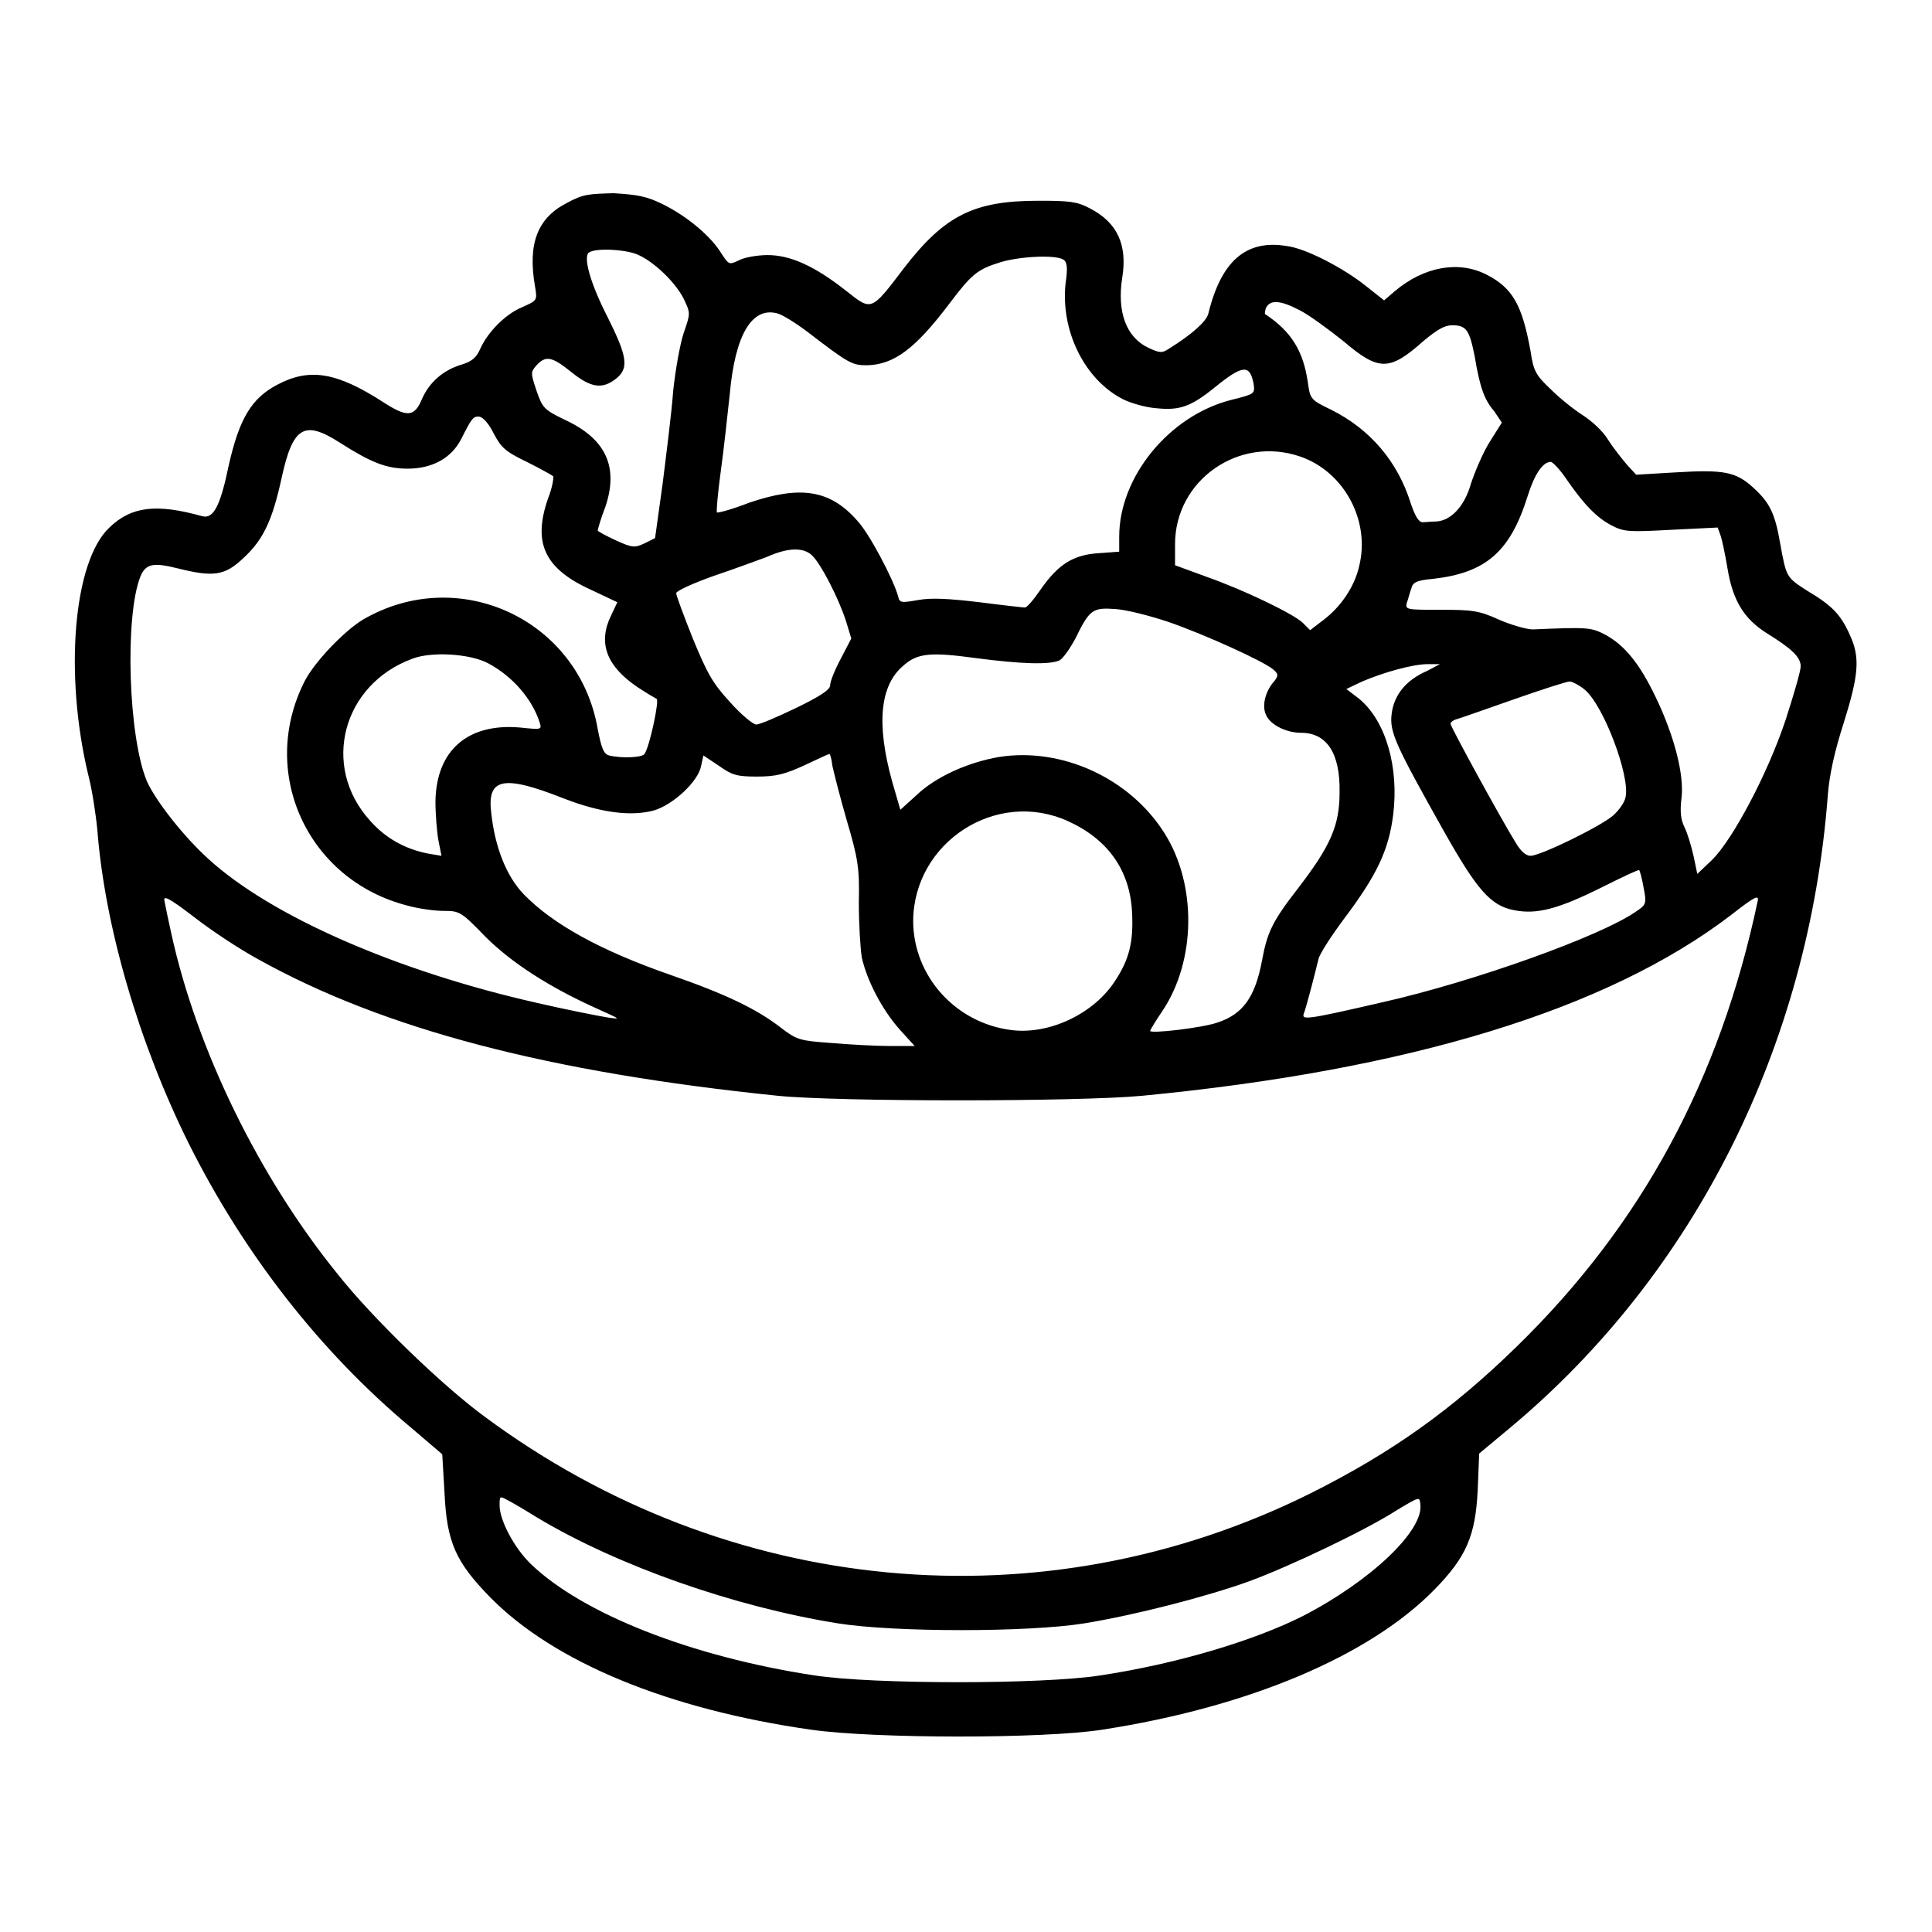 <?xml version="1.0" encoding="utf-8"?>
<!-- Svg Vector Icons : http://www.onlinewebfonts.com/icon -->
<!DOCTYPE svg PUBLIC "-//W3C//DTD SVG 1.1//EN" "http://www.w3.org/Graphics/SVG/1.1/DTD/svg11.dtd">
<svg version="1.1" xmlns="http://www.w3.org/2000/svg" xmlns:xlink="http://www.w3.org/1999/xlink" x="0px" y="0px" viewBox="0 0 256 256" enable-background="new 0 0 256 256" xml:space="preserve">
<g><g><g><path fill="#000000" d="M75.1,26.9c-3.9,2-5.2,5.4-4.2,11.1c0.3,1.8,0.3,1.8-1.7,2.7c-2.2,0.9-4.6,3.3-5.6,5.6c-0.5,1.1-1.1,1.6-2.4,2c-2.4,0.7-4.3,2.3-5.3,4.6c-1,2.4-2,2.4-5.1,0.4c-6.2-4-9.8-4.6-14.1-2.3c-3.4,1.8-5,4.5-6.4,10.7c-1.1,5.3-2,7.1-3.5,6.7c-6.1-1.7-9.4-1.3-12.3,1.5c-4.8,4.5-6,19.5-2.8,32.8c0.5,1.9,1,5.2,1.2,7.3c1,12.8,5.5,28.2,12.1,41.5c7.3,14.6,17.4,27.6,29.5,37.7l4.1,3.5l0.3,5.1c0.3,6.6,1.5,9.2,6.1,13.9c8.5,8.6,23.6,14.8,42.5,17.5c8.5,1.2,30.8,1.2,38.5,0c19.5-3,35.5-9.8,44.1-18.6c4.2-4.3,5.4-7.1,5.7-13.1l0.2-4.9l4.2-3.5c24.4-20.4,39.5-50.6,42-83.8c0.2-2.6,0.9-5.8,2.1-9.5c2-6.4,2.2-8.7,0.8-11.7c-1.2-2.7-2.4-3.9-5.6-5.8c-2.8-1.8-2.8-1.8-3.6-6.2c-0.7-4.1-1.4-5.5-3.6-7.5c-2.3-2.1-3.9-2.4-10.4-2l-5.1,0.3l-1.2-1.3c-0.6-0.7-1.8-2.2-2.5-3.3c-0.7-1.2-2.3-2.6-3.4-3.3c-1.1-0.7-3-2.2-4.2-3.4c-2-1.9-2.3-2.4-2.7-5.1c-1.1-6-2.3-8.3-5.8-10.1c-3.7-1.9-8.3-1.1-12.2,2.2l-1.4,1.2l-2.4-1.9c-3-2.4-8-5-10.5-5.3c-5.4-0.9-8.7,2-10.4,9c-0.3,1-2,2.6-5.2,4.6c-0.9,0.6-1.2,0.6-2.7-0.1c-3-1.4-4.2-4.8-3.5-9.3c0.7-4.3-0.6-7.3-4.3-9.2c-1.7-0.9-2.7-1-6.8-1c-8.5,0-12.4,1.9-17.8,8.9c-4.4,5.8-4.3,5.7-7.6,3.1c-4.3-3.4-7.5-4.8-10.5-4.8c-1.3,0-3.1,0.3-3.8,0.7c-1.3,0.6-1.3,0.6-2.3-0.9c-1.4-2.3-4.5-4.9-7.7-6.5c-2.2-1.1-3.4-1.3-6.6-1.5C78,25.7,77.3,25.7,75.1,26.9z M84.4,33.7c2.2,0.9,5.1,3.7,6.2,5.9c0.9,1.9,0.9,1.9,0,4.5c-0.5,1.5-1.1,4.9-1.4,7.7c-0.2,2.8-0.9,8.3-1.4,12.3l-1,7.2l-1.4,0.7c-1.3,0.6-1.6,0.6-3.8-0.4c-1.3-0.6-2.4-1.2-2.4-1.3c0-0.1,0.4-1.6,1-3.1c1.8-5.3,0.1-9-5.2-11.5c-2.9-1.4-3.1-1.6-3.9-3.9c-0.8-2.4-0.8-2.5,0-3.4c1.2-1.3,2-1.2,4.6,0.9c2.6,2.1,4.1,2.3,5.9,0.9c1.8-1.4,1.5-3-1.1-8.2c-2.2-4.3-3.1-7.5-2.6-8.4C78.4,32.8,82.7,33,84.4,33.7z M140.9,34.4c0.5,0.3,0.6,1.1,0.3,3.1c-0.7,6.3,2.5,12.8,7.6,15.4c1,0.5,3,1.1,4.5,1.2c3,0.3,4.5-0.2,7.7-2.8c3.7-3,4.6-3,5.1-0.5c0.2,1.4,0.2,1.4-3,2.2c-8.2,2.1-14.8,10.2-14.8,18.1v2l-2.7,0.2c-3.4,0.2-5.4,1.5-7.7,4.8c-0.9,1.3-1.8,2.4-2.1,2.4c-0.2,0-2.9-0.3-6-0.7c-4.2-0.5-6.4-0.6-8.1-0.3c-2.3,0.4-2.5,0.4-2.7-0.5c-0.6-2.2-3.8-8.3-5.4-10c-3.6-4.1-7.5-4.7-14.3-2.4C97,67.5,95.1,68,95,67.9c-0.1-0.1,0.1-2.5,0.5-5.4c0.4-2.9,0.9-7.5,1.2-10.3c0.7-7.8,2.9-11.5,6.2-10.7c0.6,0.1,2.4,1.2,4,2.4c5.6,4.3,6,4.5,8,4.5c3.6-0.1,6.4-2.2,11-8.3c2.8-3.7,3.6-4.4,6.5-5.3C134.8,34,139.8,33.7,140.9,34.4z M172.2,41.1c1.2,0.6,3.8,2.5,5.8,4.1c4.7,4,6.1,4,10.6,0c1.8-1.5,2.8-2.1,3.8-2.1c1.9,0,2.3,0.6,3,4.1c0.7,4.2,1.3,5.8,2.6,7.3L199,56l-1.7,2.7c-0.9,1.5-1.9,3.9-2.4,5.4c-0.8,2.9-2.6,4.9-4.6,5c-0.6,0-1.4,0.1-1.8,0.1c-0.5,0-1-0.8-1.6-2.6c-1.7-5.4-5.3-9.7-10.5-12.3c-2.7-1.3-2.8-1.4-3.1-3.6c-0.6-4.2-2.2-6.8-5.7-9.1c0,0,0-0.5,0.2-0.9C168.4,39.7,169.7,39.8,172.2,41.1z M65.4,57.4c1,1.9,1.5,2.4,4.4,3.8c1.8,0.9,3.4,1.8,3.5,1.9c0.1,0.1-0.1,1.5-0.7,3c-2,5.8-0.5,9.2,5.6,12l3.6,1.7L81,81.5c-1.8,3.6-0.7,6.7,3.4,9.5c1.2,0.8,2.4,1.5,2.6,1.6c0.4,0.1-0.9,6.3-1.6,7.3c-0.3,0.5-3.1,0.6-4.7,0.2c-0.7-0.2-1-0.9-1.5-3.5c-2.5-14.5-18.4-21.9-31.1-14.5c-2.5,1.5-6.4,5.6-7.7,8.1c-6.2,12.1,0.3,26.4,13.6,29.8c1.4,0.4,3.6,0.7,4.8,0.7c2.1,0,2.3,0.1,5.5,3.4c3.5,3.5,8.5,6.7,14.7,9.5c3.3,1.5,3.4,1.5,1.4,1.2c-1.2-0.2-5.3-1-9.2-1.9c-18.6-4.2-35.3-11.5-43.6-19.1c-3.3-3-6.9-7.6-8.1-10.2c-2.5-5.8-3-21.9-0.9-27.2c0.7-1.7,1.7-1.9,4.9-1.1c4.8,1.2,6.3,1,8.8-1.4c2.6-2.4,3.8-5,5-10.5c1.5-6.9,3-7.8,7.8-4.7c4.1,2.6,6.1,3.4,8.9,3.4c3.3,0,5.8-1.4,7.1-3.9c1.4-2.8,1.6-3,2.3-3C64,55.2,64.8,56.2,65.4,57.4z M172.3,60.5c5.8,2,9.3,8.5,7.8,14.5c-0.6,2.7-2.4,5.4-4.8,7.2l-1.7,1.3l-1-1c-1.3-1.2-7.7-4.3-12.8-6.1l-4.1-1.5v-2.8C155.7,63.6,164.2,57.7,172.3,60.5z M207.5,63.4c2.4,3.5,4.1,5.2,6,6.2c1.7,0.9,2.4,0.9,8,0.6l6.1-0.3l0.4,1.1c0.2,0.6,0.6,2.5,0.9,4.3c0.7,4.3,2.2,6.7,5.2,8.6c3.4,2.1,4.5,3.2,4.5,4.4c0,0.6-0.9,3.7-2,7.1c-2.4,7.2-7,15.8-9.7,18.5l-2,1.9l-0.5-2.4c-0.3-1.3-0.8-3-1.2-3.8c-0.5-1-0.6-2.1-0.4-3.8c0.4-3-0.9-8.2-3.4-13.4c-2.1-4.4-4.1-6.9-6.7-8.3c-1.9-1-2.4-1-9.6-0.7c-0.8,0-2.9-0.6-4.5-1.3c-2.6-1.2-3.6-1.3-7.7-1.3c-4.5,0-4.7,0-4.5-0.9c0.2-0.5,0.4-1.4,0.6-1.9c0.2-0.8,0.6-1.1,2.9-1.3c7-0.8,10.2-3.6,12.5-10.9c0.9-2.9,2-4.6,3.1-4.6C205.7,61.2,206.7,62.2,207.5,63.4z M107.7,73.7c1.1,1.1,3.4,5.5,4.4,8.6l0.7,2.3l-1.4,2.7c-0.8,1.5-1.4,3-1.4,3.5c0,0.6-1.4,1.5-4.5,3c-2.5,1.2-4.8,2.2-5.3,2.2c-0.4,0-2-1.3-3.5-3c-2.3-2.5-3-3.8-4.9-8.4c-1.2-3-2.2-5.7-2.2-6c0-0.3,2.2-1.3,5-2.3c2.7-0.9,5.9-2.1,7-2.5C104.5,72.5,106.6,72.5,107.7,73.7z M154.8,82.4c4.9,1.7,12.6,5.2,13.9,6.3c0.7,0.6,0.7,0.8,0.2,1.5c-1.2,1.3-1.7,3.2-1.2,4.4c0.5,1.4,2.7,2.5,4.7,2.5c3.4,0,5.2,2.7,5.1,7.9c0,4.4-1.2,7.1-5.5,12.7c-3.5,4.5-4.1,5.9-4.8,9.7c-0.9,4.7-2.5,7-5.9,8.1c-2,0.7-8.9,1.5-8.9,1.1c0-0.1,0.7-1.3,1.6-2.6c4.5-6.7,4.6-16.8,0.3-23.6c-4.6-7.3-13.6-11.4-21.9-10.1c-4.1,0.7-8.4,2.6-11,5.1l-2.1,1.9l-1.1-3.8c-2.1-7.6-1.6-12.7,1.5-15.3c1.9-1.7,3.7-1.8,9.6-1c6.1,0.8,9.8,0.9,11.1,0.3c0.5-0.3,1.4-1.6,2.1-2.9c1.9-3.9,2.3-4.1,5.3-3.9C149.3,80.8,152.4,81.6,154.8,82.4z M64.7,87.9c3.2,1.7,5.8,4.7,6.8,7.8c0.3,1,0.3,1-2.6,0.7c-6.9-0.6-11.1,3-11.2,9.8c0,1.8,0.2,4.1,0.4,5.2l0.4,2l-1.8-0.3c-3-0.6-5.6-2-7.7-4.4c-6.5-7.2-3.6-18,5.6-21.4C57.1,86.3,62.3,86.6,64.7,87.9z M189.1,88.9c-2.8,1.2-4.4,3.2-4.7,5.7c-0.3,2.4,0.5,4.1,6.9,15.5c4.4,7.8,6.2,9.9,9.3,10.5c3,0.6,5.8-0.1,11.8-3.1c2.6-1.3,4.7-2.3,4.8-2.2c0.1,0.1,0.4,1.2,0.6,2.4c0.4,2,0.3,2.2-0.9,3c-4.6,3.3-21.7,9.4-33.7,12.1c-10.4,2.4-10.8,2.4-10.4,1.4c0.3-0.8,1.4-5,1.9-7.1c0.1-0.6,1.7-3.1,3.5-5.5c4.2-5.6,5.8-8.9,6.4-13.6c0.8-6.4-1-12.5-4.5-15.4l-1.7-1.3l2.1-1c2.8-1.2,6.7-2.3,8.7-2.3h1.6L189.1,88.9z M210,91.4c2.5,2.1,6,11.4,5.4,14.2c-0.1,0.7-0.9,1.8-1.7,2.5c-1.8,1.5-9.6,5.3-10.9,5.3c-0.6,0-1.3-0.6-2-1.8c-1.8-2.9-8.6-15.3-8.6-15.7c0-0.2,0.4-0.5,0.8-0.6c0.4-0.1,3.8-1.3,7.5-2.6s7.1-2.4,7.5-2.4C208.3,90.3,209.3,90.8,210,91.4z M100.3,102.9c2.5,0,3.7-0.3,6.3-1.5c1.7-0.8,3.2-1.5,3.3-1.5c0.1,0,0.3,0.7,0.4,1.6c0.2,0.9,1,4.1,1.9,7.2c1.5,5.1,1.7,6.3,1.6,10.9c0,2.9,0.2,6.1,0.4,7.3c0.7,3.1,2.7,6.9,5,9.5l2,2.2l-3.4,0c-1.8,0-5.3-0.2-7.7-0.4c-4.1-0.3-4.5-0.4-6.6-2c-3.2-2.5-7.4-4.5-14.6-7c-9.5-3.3-15.7-6.8-19.5-10.7c-2.3-2.4-3.8-6.2-4.3-10.7c-0.6-4.7,1.5-5.2,9.6-2c4.9,1.9,8.9,2.4,11.9,1.6c2.5-0.7,5.9-3.8,6.3-5.9l0.3-1.4l2.1,1.4C97,102.7,97.6,102.9,100.3,102.9z M141.5,108.8c5.3,2.4,8.2,6.5,8.5,12c0.2,3.9-0.3,6.2-2.2,9.1c-2.8,4.4-8.7,7.2-13.7,6.6c-7.5-0.9-13.1-7.2-13.1-14.5C121.1,111.6,132,104.5,141.5,108.8z M34.2,127.1c16.7,9.3,38.6,15,68.9,18.1c7.9,0.8,39.7,0.8,48.2,0c35.4-3.4,61.6-11.4,78-23.9c3.2-2.5,3.8-2.8,3.6-1.9c-5,23.7-15.4,42.9-31.9,59c-8.6,8.4-16.6,14.1-27.4,19.5c-35.4,17.6-77.2,13.7-109.4-10.2c-5.6-4.1-14.8-13-19.4-18.8c-10.4-12.8-18.7-29.7-22.1-45.2c-0.4-1.8-0.8-3.7-0.9-4.3c-0.2-0.8,0.5-0.5,3.9,2.1C28,123.3,31.8,125.8,34.2,127.1z M71.2,201.1c10.7,6.4,26.1,11.8,39.8,14c7.5,1.2,25.3,1.2,32.7,0c6.7-1.1,16.1-3.5,21.9-5.6c5.4-2,15.3-6.7,19.5-9.4c3-1.8,3-1.8,3.1-0.8c0.5,3.5-6.6,10.2-15.5,14.8c-6.5,3.3-16.9,6.4-26.9,7.9c-7.6,1.2-30.1,1.2-37.9,0c-16.4-2.5-30.7-8.2-37.5-14.7c-2.3-2.2-4.2-5.9-4.2-7.8c0-1.3,0-1.3,1.1-0.7C67.9,199.1,69.6,200.1,71.2,201.1z"/></g></g></g>
</svg>